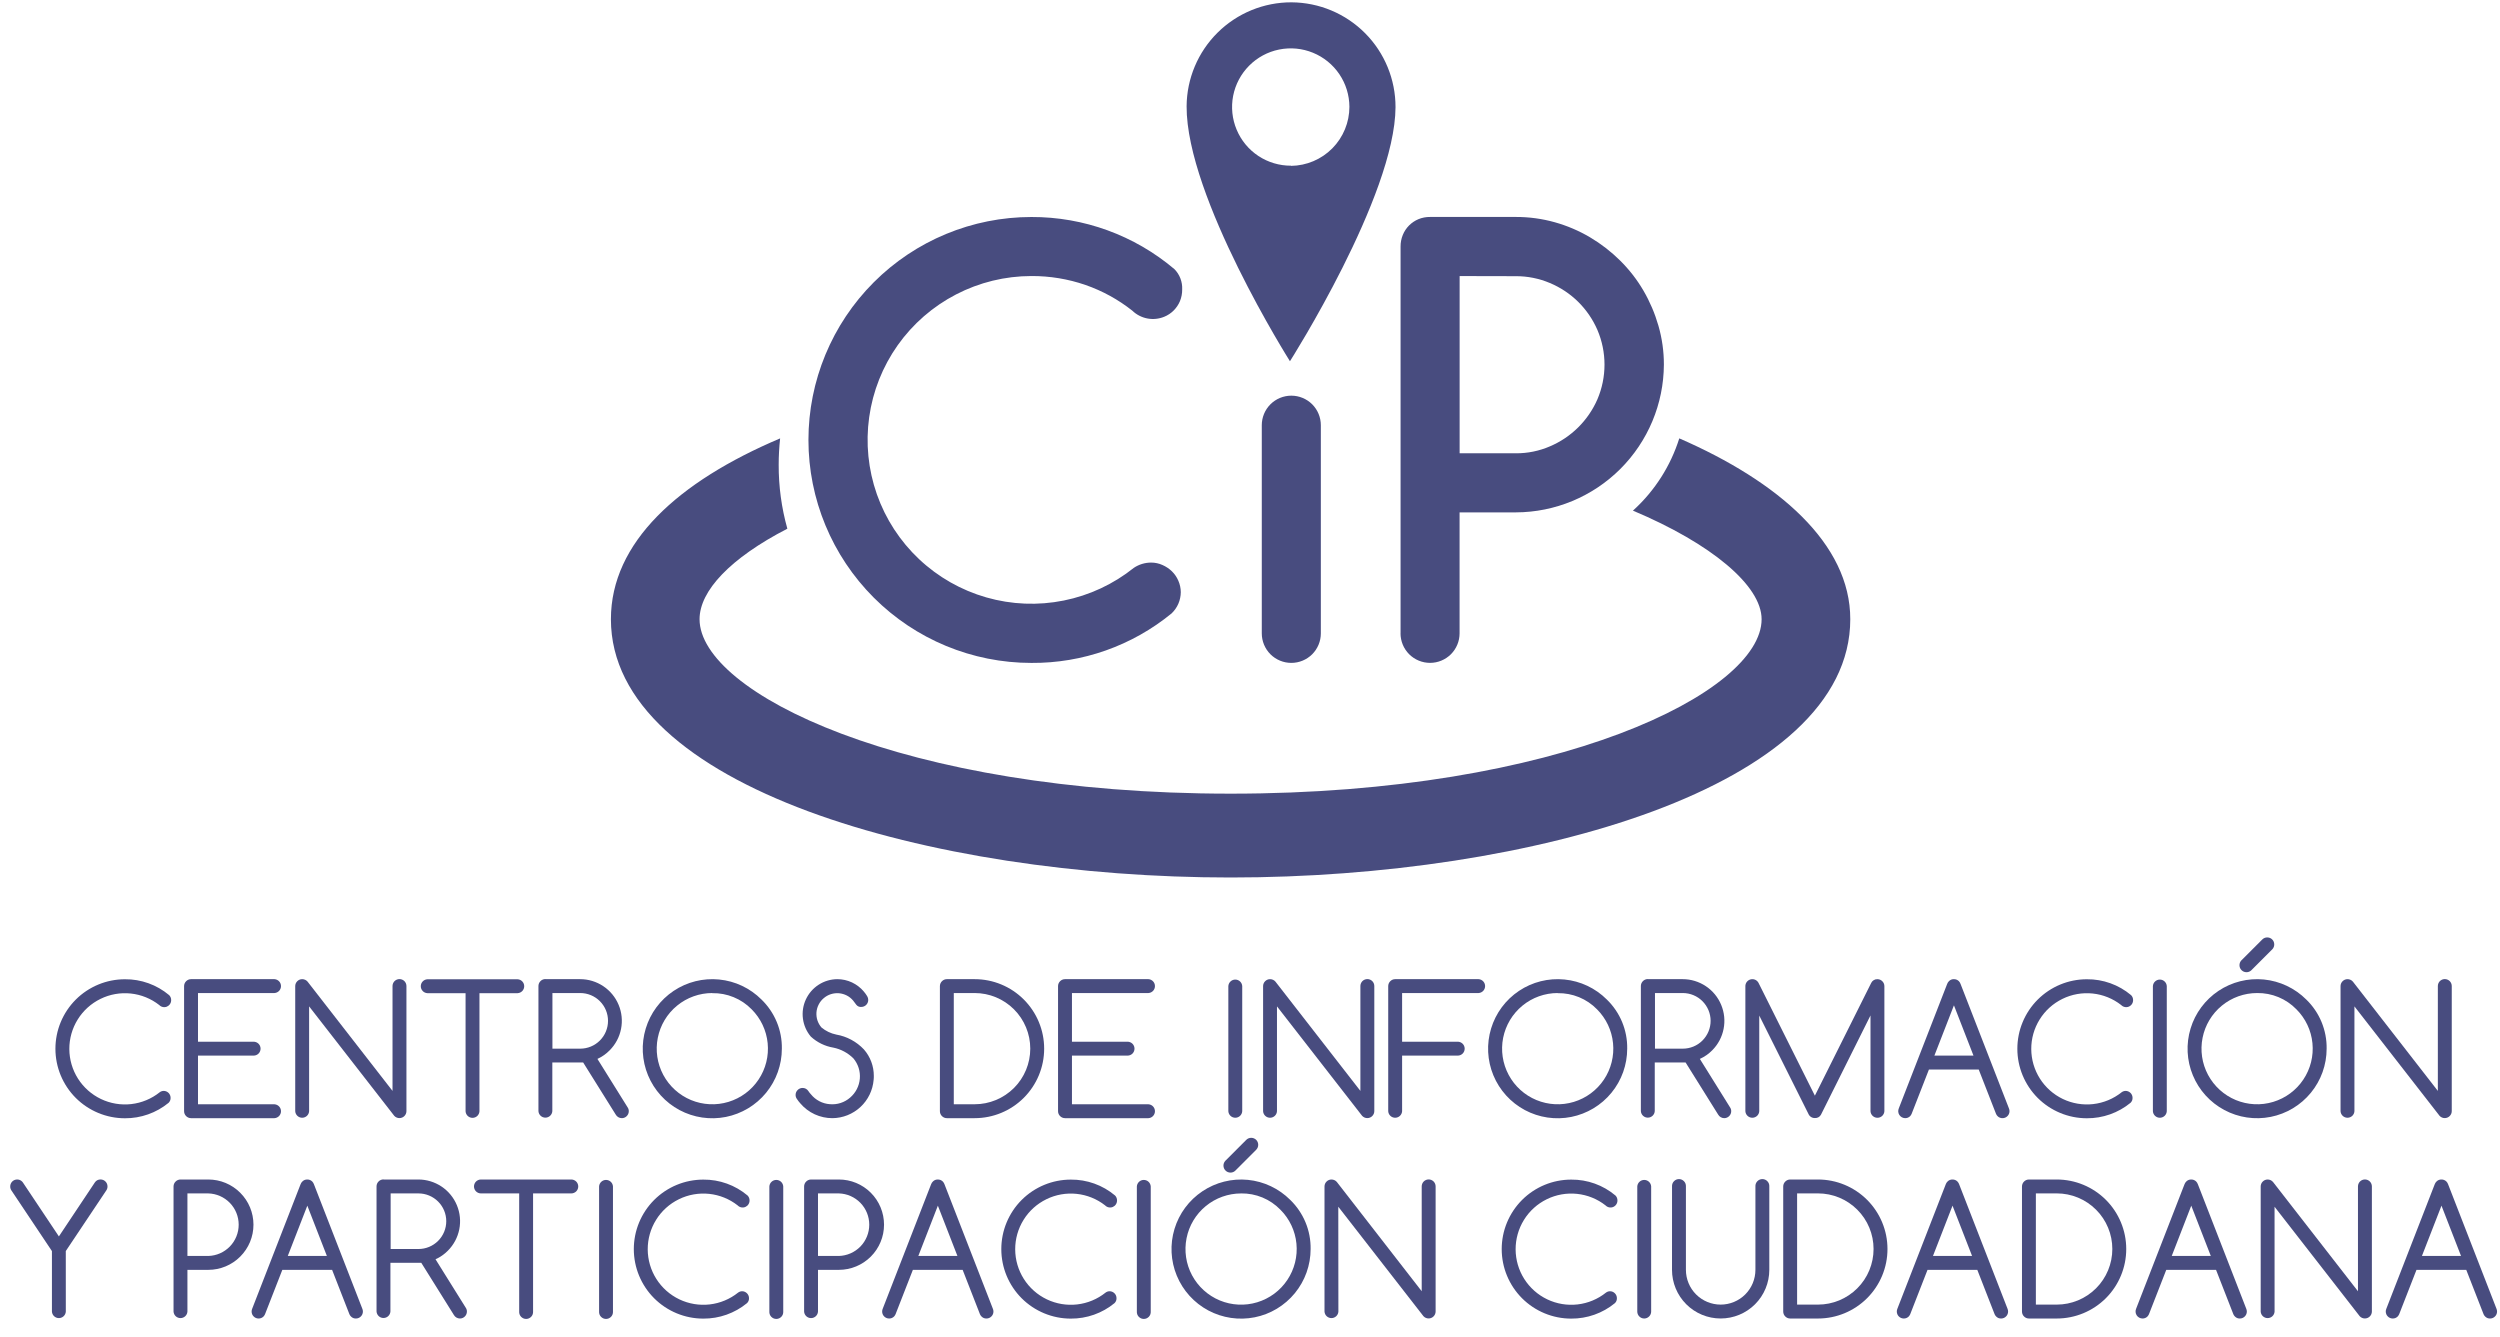 <svg width="101" height="54" viewBox="0 0 101 54" fill="none" xmlns="http://www.w3.org/2000/svg">
<path d="M52.177 0.094C51.059 0.091 49.985 0.531 49.19 1.319C48.396 2.106 47.946 3.176 47.939 4.294C47.923 7.957 52.114 14.594 52.114 14.594C52.114 14.594 56.363 7.916 56.379 4.329C56.381 3.211 55.94 2.137 55.153 1.344C54.365 0.55 53.295 0.101 52.177 0.094V0.094ZM52.157 6.694C51.688 6.696 51.229 6.559 50.838 6.301C50.447 6.042 50.142 5.673 49.961 5.241C49.779 4.809 49.73 4.332 49.819 3.872C49.909 3.412 50.133 2.989 50.463 2.656C50.793 2.323 51.214 2.095 51.673 2.002C52.133 1.908 52.61 1.953 53.044 2.131C53.477 2.308 53.849 2.61 54.111 2.999C54.373 3.388 54.514 3.845 54.516 4.314C54.516 4.942 54.268 5.545 53.827 5.992C53.385 6.439 52.785 6.693 52.157 6.701V6.694Z" fill="#484C7F"/>
<path d="M46.506 22.728C46.665 22.728 46.823 22.762 46.968 22.828C47.108 22.89 47.235 22.975 47.345 23.081C47.455 23.189 47.543 23.317 47.604 23.459C47.669 23.606 47.703 23.765 47.704 23.926C47.702 24.086 47.669 24.245 47.605 24.392C47.541 24.539 47.448 24.671 47.332 24.782C45.736 26.089 43.732 26.797 41.669 26.782C39.28 26.782 36.989 25.833 35.3 24.144C33.611 22.454 32.661 20.163 32.661 17.774C32.661 15.386 33.611 13.095 35.3 11.405C36.989 9.716 39.28 8.767 41.669 8.767C43.783 8.76 45.831 9.507 47.445 10.872C47.552 10.98 47.635 11.108 47.689 11.25C47.743 11.391 47.767 11.543 47.76 11.694C47.762 11.856 47.731 12.017 47.67 12.167C47.611 12.308 47.524 12.436 47.416 12.544C47.307 12.654 47.176 12.74 47.033 12.798C46.817 12.886 46.581 12.91 46.352 12.866C46.123 12.822 45.911 12.712 45.744 12.55C45.177 12.101 44.538 11.751 43.855 11.513C43.151 11.27 42.41 11.148 41.665 11.152C40.607 11.153 39.566 11.407 38.627 11.894C37.687 12.38 36.879 13.084 36.267 13.947C35.657 14.81 35.261 15.807 35.115 16.855C34.968 17.902 35.075 18.969 35.425 19.967C35.776 20.965 36.361 21.864 37.13 22.589C37.9 23.315 38.832 23.845 39.849 24.136C40.865 24.427 41.937 24.471 42.974 24.262C44.011 24.054 44.982 23.601 45.808 22.94C46.015 22.802 46.258 22.728 46.506 22.728V22.728Z" fill="#484C7F"/>
<path d="M53.362 25.588C53.362 25.904 53.236 26.208 53.013 26.432C52.789 26.655 52.485 26.781 52.169 26.781C51.853 26.781 51.549 26.655 51.325 26.432C51.102 26.208 50.976 25.904 50.976 25.588V17.178C50.976 16.862 51.102 16.558 51.325 16.334C51.549 16.111 51.853 15.985 52.169 15.985C52.485 15.985 52.789 16.111 53.013 16.334C53.236 16.558 53.362 16.862 53.362 17.178V25.588Z" fill="#484C7F"/>
<path d="M56.583 25.588V9.96C56.582 9.8 56.612 9.641 56.673 9.492C56.731 9.349 56.817 9.219 56.926 9.109C57.034 9.001 57.163 8.914 57.304 8.855C57.454 8.793 57.615 8.763 57.777 8.765H61.242C61.773 8.764 62.302 8.836 62.813 8.979C63.312 9.119 63.791 9.323 64.237 9.587C64.68 9.849 65.088 10.165 65.453 10.527C65.818 10.888 66.134 11.294 66.393 11.737C66.654 12.185 66.858 12.663 67.001 13.161C67.148 13.672 67.222 14.201 67.221 14.732C67.213 16.314 66.58 17.829 65.46 18.947C64.34 20.064 62.824 20.695 61.242 20.7H58.967V25.587C58.967 25.903 58.841 26.207 58.618 26.431C58.394 26.654 58.09 26.78 57.774 26.78C57.458 26.78 57.154 26.654 56.93 26.431C56.707 26.207 56.581 25.903 56.581 25.587L56.583 25.588ZM58.969 11.153V18.313H61.242C61.716 18.316 62.186 18.22 62.621 18.031C63.479 17.666 64.164 16.986 64.536 16.131C64.725 15.688 64.822 15.212 64.822 14.731C64.822 14.25 64.725 13.774 64.536 13.331C64.352 12.906 64.088 12.52 63.759 12.194C63.43 11.87 63.042 11.612 62.616 11.434C62.181 11.25 61.714 11.156 61.242 11.158L58.969 11.153Z" fill="#484C7F"/>
<path d="M6.612 44.072C6.649 44.072 6.685 44.079 6.719 44.093C6.753 44.108 6.784 44.128 6.81 44.154C6.836 44.181 6.857 44.212 6.871 44.246C6.885 44.28 6.892 44.316 6.892 44.353C6.893 44.39 6.887 44.427 6.873 44.461C6.859 44.496 6.838 44.527 6.812 44.553C6.315 44.961 5.69 45.182 5.047 45.178C4.302 45.178 3.588 44.882 3.061 44.356C2.535 43.829 2.239 43.115 2.239 42.37C2.239 41.625 2.535 40.911 3.061 40.384C3.588 39.858 4.302 39.562 5.047 39.562C5.7 39.556 6.334 39.784 6.834 40.204C6.86 40.23 6.881 40.261 6.895 40.296C6.909 40.33 6.915 40.367 6.915 40.404C6.916 40.46 6.9 40.515 6.869 40.562C6.839 40.609 6.794 40.646 6.743 40.668C6.691 40.689 6.633 40.695 6.578 40.683C6.523 40.672 6.473 40.644 6.434 40.604C6.102 40.344 5.703 40.182 5.283 40.138C4.863 40.094 4.439 40.169 4.06 40.355C3.68 40.541 3.361 40.829 3.139 41.188C2.916 41.547 2.799 41.961 2.801 42.384C2.803 42.806 2.924 43.219 3.15 43.576C3.376 43.932 3.698 44.218 4.079 44.4C4.46 44.582 4.885 44.653 5.304 44.605C5.724 44.557 6.121 44.392 6.451 44.128C6.497 44.093 6.554 44.073 6.612 44.072V44.072Z" fill="#484C7F"/>
<path d="M7.718 39.558H11.088C11.159 39.562 11.227 39.594 11.276 39.646C11.325 39.698 11.352 39.767 11.352 39.839C11.352 39.91 11.325 39.979 11.276 40.031C11.227 40.083 11.159 40.115 11.088 40.119H7.999V42.085H10.246C10.32 42.085 10.392 42.115 10.445 42.167C10.497 42.22 10.527 42.291 10.527 42.366C10.527 42.441 10.497 42.512 10.445 42.565C10.392 42.617 10.32 42.647 10.246 42.647H7.999V44.613H11.088C11.159 44.617 11.227 44.649 11.276 44.701C11.325 44.753 11.352 44.822 11.352 44.894C11.352 44.965 11.325 45.034 11.276 45.086C11.227 45.138 11.159 45.17 11.088 45.174H7.718C7.644 45.174 7.572 45.144 7.52 45.091C7.467 45.039 7.437 44.968 7.437 44.893V39.839C7.437 39.765 7.467 39.693 7.52 39.641C7.572 39.588 7.644 39.558 7.718 39.558Z" fill="#484C7F"/>
<path d="M12.488 44.893C12.484 44.965 12.452 45.032 12.4 45.081C12.348 45.13 12.279 45.157 12.207 45.157C12.136 45.157 12.067 45.13 12.015 45.081C11.963 45.032 11.931 44.965 11.927 44.893V39.839C11.927 39.765 11.957 39.693 12.01 39.641C12.062 39.588 12.133 39.558 12.208 39.558C12.249 39.558 12.29 39.566 12.328 39.584C12.366 39.601 12.399 39.626 12.426 39.658L15.858 44.073V39.836C15.858 39.761 15.888 39.69 15.94 39.637C15.993 39.585 16.064 39.555 16.139 39.555C16.213 39.555 16.285 39.585 16.338 39.637C16.39 39.69 16.42 39.761 16.42 39.836V44.89C16.42 44.964 16.39 45.036 16.337 45.088C16.285 45.141 16.213 45.171 16.139 45.171C16.099 45.172 16.06 45.164 16.024 45.148C15.987 45.132 15.955 45.109 15.928 45.08L12.488 40.658V44.893Z" fill="#484C7F"/>
<path d="M17.264 40.124C17.192 40.12 17.125 40.088 17.076 40.036C17.027 39.984 17 39.915 17 39.843C17 39.772 17.027 39.703 17.076 39.651C17.125 39.599 17.192 39.567 17.264 39.563H20.914C20.985 39.567 21.053 39.599 21.102 39.651C21.151 39.703 21.178 39.772 21.178 39.843C21.178 39.915 21.151 39.984 21.102 40.036C21.053 40.088 20.985 40.12 20.914 40.124H19.37V44.897C19.366 44.968 19.334 45.036 19.282 45.085C19.23 45.134 19.161 45.161 19.09 45.161C19.018 45.161 18.949 45.134 18.897 45.085C18.845 45.036 18.813 44.968 18.809 44.897V40.124H17.264Z" fill="#484C7F"/>
<path d="M22.038 39.558H23.438C23.771 39.558 24.096 39.657 24.373 39.842C24.65 40.027 24.866 40.29 24.993 40.597C25.121 40.904 25.155 41.243 25.09 41.569C25.026 41.896 24.866 42.196 24.631 42.432C24.489 42.578 24.321 42.695 24.136 42.78L25.357 44.739C25.388 44.784 25.404 44.838 25.403 44.893C25.403 44.968 25.373 45.039 25.32 45.091C25.268 45.144 25.196 45.174 25.122 45.174C25.072 45.174 25.023 45.16 24.98 45.135C24.936 45.11 24.901 45.074 24.876 45.03L23.56 42.924C23.521 42.924 23.48 42.924 23.437 42.924H22.314V44.889C22.31 44.961 22.278 45.028 22.226 45.077C22.174 45.126 22.105 45.153 22.034 45.153C21.962 45.153 21.893 45.126 21.841 45.077C21.789 45.028 21.757 44.961 21.753 44.889V39.835C21.753 39.761 21.783 39.689 21.836 39.637C21.888 39.584 21.959 39.554 22.034 39.554L22.038 39.558ZM22.318 40.119V42.366H23.441C23.739 42.366 24.025 42.248 24.235 42.037C24.446 41.826 24.564 41.541 24.564 41.242C24.564 40.944 24.446 40.659 24.235 40.448C24.025 40.237 23.739 40.119 23.441 40.119H22.318Z" fill="#484C7F"/>
<path d="M31.587 42.366C31.587 43.016 31.362 43.646 30.95 44.149C30.538 44.652 29.964 44.996 29.327 45.124C28.689 45.251 28.027 45.153 27.453 44.847C26.88 44.541 26.43 44.045 26.181 43.444C25.932 42.843 25.899 42.175 26.088 41.553C26.276 40.931 26.675 40.393 27.215 40.032C27.756 39.67 28.405 39.508 29.052 39.572C29.699 39.635 30.304 39.921 30.764 40.381C31.029 40.638 31.239 40.947 31.381 41.288C31.523 41.63 31.593 41.996 31.587 42.366ZM28.779 40.119C28.259 40.119 27.755 40.299 27.353 40.629C26.951 40.958 26.676 41.417 26.575 41.927C26.473 42.437 26.551 42.966 26.796 43.425C27.041 43.883 27.438 44.243 27.918 44.442C28.398 44.641 28.933 44.667 29.43 44.516C29.928 44.365 30.358 44.047 30.646 43.614C30.935 43.182 31.065 42.663 31.014 42.146C30.963 41.628 30.735 41.145 30.367 40.777C30.16 40.565 29.913 40.398 29.639 40.286C29.365 40.173 29.072 40.118 28.776 40.124L28.779 40.119Z" fill="#484C7F"/>
<path d="M32.757 41.878C32.584 41.673 32.474 41.422 32.439 41.157C32.403 40.891 32.444 40.62 32.557 40.377C32.67 40.133 32.849 39.927 33.075 39.782C33.3 39.637 33.563 39.559 33.831 39.558C34.035 39.559 34.235 39.604 34.42 39.69C34.604 39.777 34.767 39.902 34.898 40.058C34.949 40.117 34.995 40.181 35.035 40.248C35.063 40.293 35.078 40.346 35.077 40.399C35.077 40.473 35.047 40.545 34.995 40.597C34.943 40.65 34.871 40.68 34.797 40.68C34.759 40.684 34.721 40.678 34.686 40.663C34.652 40.648 34.621 40.625 34.597 40.596L34.467 40.424C34.396 40.339 34.309 40.269 34.211 40.218C34.112 40.168 34.005 40.137 33.895 40.127C33.785 40.118 33.674 40.131 33.568 40.164C33.463 40.198 33.365 40.252 33.281 40.324C33.196 40.395 33.126 40.482 33.076 40.581C33.025 40.679 32.994 40.786 32.985 40.897C32.977 41.007 32.99 41.118 33.024 41.223C33.059 41.328 33.114 41.425 33.186 41.509C33.359 41.653 33.565 41.752 33.786 41.797C34.213 41.871 34.604 42.082 34.902 42.397C35.161 42.692 35.303 43.072 35.302 43.464C35.302 43.518 35.302 43.572 35.295 43.626C35.26 44.045 35.071 44.436 34.763 44.722C34.455 45.009 34.051 45.17 33.631 45.174C33.384 45.175 33.139 45.121 32.915 45.018C32.69 44.914 32.491 44.763 32.331 44.574C32.282 44.52 32.238 44.463 32.198 44.402C32.161 44.354 32.141 44.295 32.142 44.234C32.142 44.16 32.172 44.088 32.225 44.036C32.277 43.983 32.349 43.953 32.423 43.953C32.471 43.952 32.517 43.964 32.559 43.986C32.601 44.009 32.636 44.043 32.661 44.083C32.69 44.128 32.724 44.17 32.761 44.209C32.854 44.325 32.97 44.42 33.102 44.489C33.233 44.558 33.378 44.599 33.526 44.609C33.673 44.622 33.822 44.606 33.962 44.56C34.103 44.515 34.233 44.441 34.344 44.344C34.571 44.151 34.712 43.876 34.737 43.579C34.763 43.282 34.669 42.987 34.478 42.759C34.256 42.538 33.974 42.386 33.667 42.324C33.327 42.267 33.01 42.112 32.757 41.878V41.878Z" fill="#484C7F"/>
<path d="M39.376 39.558C40.121 39.558 40.835 39.854 41.361 40.38C41.888 40.907 42.184 41.621 42.184 42.366C42.184 43.111 41.888 43.825 41.361 44.352C40.835 44.878 40.121 45.174 39.376 45.174H38.253C38.178 45.174 38.107 45.144 38.055 45.091C38.002 45.039 37.972 44.968 37.972 44.893V39.839C37.972 39.765 38.002 39.693 38.055 39.641C38.107 39.588 38.178 39.558 38.253 39.558H39.376ZM39.376 44.612C39.972 44.612 40.543 44.375 40.965 43.954C41.386 43.533 41.623 42.961 41.623 42.365C41.623 41.77 41.386 41.198 40.965 40.777C40.543 40.356 39.972 40.119 39.376 40.119H38.533V44.612H39.376Z" fill="#484C7F"/>
<path d="M43.026 39.558H46.396C46.468 39.562 46.535 39.594 46.584 39.646C46.633 39.698 46.66 39.767 46.66 39.839C46.66 39.91 46.633 39.979 46.584 40.031C46.535 40.083 46.468 40.115 46.396 40.119H43.307V42.085H45.553C45.627 42.085 45.699 42.115 45.752 42.167C45.804 42.22 45.834 42.291 45.834 42.366C45.834 42.441 45.804 42.512 45.752 42.565C45.699 42.617 45.627 42.647 45.553 42.647H43.307V44.613H46.396C46.468 44.617 46.535 44.649 46.584 44.701C46.633 44.753 46.66 44.822 46.66 44.894C46.66 44.965 46.633 45.034 46.584 45.086C46.535 45.138 46.468 45.17 46.396 45.174H43.026C42.952 45.174 42.88 45.144 42.828 45.091C42.775 45.039 42.745 44.968 42.745 44.893V39.839C42.745 39.765 42.775 39.693 42.828 39.641C42.88 39.588 42.952 39.558 43.026 39.558V39.558Z" fill="#484C7F"/>
<path d="M49.625 39.839C49.629 39.767 49.661 39.7 49.713 39.651C49.765 39.602 49.834 39.575 49.906 39.575C49.977 39.575 50.046 39.602 50.098 39.651C50.15 39.7 50.182 39.767 50.186 39.839V44.893C50.182 44.965 50.15 45.032 50.098 45.081C50.046 45.13 49.977 45.157 49.906 45.157C49.834 45.157 49.765 45.13 49.713 45.081C49.661 45.032 49.629 44.965 49.625 44.893V39.839Z" fill="#484C7F"/>
<path d="M51.59 44.893C51.586 44.965 51.554 45.032 51.502 45.081C51.45 45.13 51.381 45.157 51.309 45.157C51.238 45.157 51.169 45.13 51.117 45.081C51.065 45.032 51.033 44.965 51.029 44.893V39.839C51.029 39.765 51.059 39.693 51.112 39.641C51.164 39.588 51.236 39.558 51.31 39.558C51.351 39.558 51.392 39.566 51.43 39.584C51.468 39.601 51.501 39.626 51.528 39.658L54.96 44.073V39.836C54.96 39.761 54.99 39.69 55.042 39.637C55.095 39.585 55.166 39.555 55.241 39.555C55.316 39.555 55.387 39.585 55.44 39.637C55.492 39.69 55.522 39.761 55.522 39.836V44.89C55.522 44.964 55.492 45.036 55.439 45.088C55.387 45.141 55.315 45.171 55.241 45.171C55.201 45.171 55.162 45.164 55.126 45.148C55.09 45.132 55.057 45.109 55.03 45.08L51.59 40.658V44.893Z" fill="#484C7F"/>
<path d="M56.364 39.558H59.734C59.806 39.562 59.873 39.594 59.922 39.646C59.971 39.698 59.998 39.767 59.998 39.839C59.998 39.91 59.971 39.979 59.922 40.031C59.873 40.083 59.806 40.115 59.734 40.119H56.645V42.085H58.892C58.967 42.085 59.038 42.115 59.091 42.167C59.143 42.22 59.173 42.291 59.173 42.366C59.173 42.441 59.143 42.512 59.091 42.565C59.038 42.617 58.967 42.647 58.892 42.647H56.645V44.893C56.641 44.965 56.609 45.032 56.557 45.081C56.505 45.13 56.436 45.157 56.364 45.157C56.293 45.157 56.224 45.13 56.172 45.081C56.12 45.032 56.088 44.965 56.084 44.893V39.839C56.084 39.765 56.114 39.693 56.167 39.641C56.219 39.588 56.291 39.558 56.365 39.558H56.364Z" fill="#484C7F"/>
<path d="M65.739 42.366C65.739 43.016 65.514 43.646 65.102 44.149C64.69 44.652 64.116 44.996 63.479 45.124C62.841 45.251 62.179 45.153 61.605 44.847C61.032 44.541 60.582 44.045 60.333 43.444C60.084 42.843 60.051 42.175 60.24 41.553C60.428 40.931 60.827 40.393 61.367 40.032C61.908 39.67 62.557 39.508 63.204 39.572C63.851 39.635 64.456 39.921 64.916 40.381C65.181 40.638 65.391 40.947 65.533 41.288C65.674 41.63 65.745 41.996 65.739 42.366ZM62.931 40.119C62.411 40.119 61.907 40.299 61.506 40.629C61.104 40.959 60.829 41.418 60.727 41.928C60.626 42.438 60.705 42.967 60.95 43.425C61.195 43.884 61.591 44.243 62.072 44.442C62.552 44.641 63.086 44.667 63.584 44.516C64.081 44.365 64.511 44.047 64.8 43.614C65.088 43.182 65.218 42.663 65.167 42.146C65.116 41.628 64.888 41.145 64.52 40.777C64.314 40.566 64.066 40.398 63.793 40.286C63.52 40.174 63.226 40.119 62.931 40.124V40.119Z" fill="#484C7F"/>
<path d="M66.581 39.558H67.981C68.314 39.558 68.639 39.657 68.916 39.842C69.193 40.027 69.409 40.29 69.536 40.597C69.664 40.904 69.698 41.243 69.633 41.569C69.569 41.896 69.409 42.196 69.174 42.432C69.03 42.578 68.861 42.696 68.674 42.78L69.895 44.739C69.926 44.784 69.942 44.838 69.941 44.893C69.941 44.968 69.911 45.039 69.858 45.091C69.806 45.144 69.734 45.174 69.66 45.174C69.61 45.174 69.561 45.16 69.518 45.135C69.475 45.11 69.439 45.074 69.414 45.03L68.098 42.924C68.058 42.924 68.017 42.924 67.976 42.924H66.852V44.889C66.848 44.961 66.816 45.028 66.764 45.077C66.712 45.126 66.643 45.153 66.572 45.153C66.5 45.153 66.431 45.126 66.379 45.077C66.327 45.028 66.295 44.961 66.291 44.889V39.835C66.291 39.761 66.321 39.689 66.374 39.637C66.426 39.584 66.498 39.554 66.572 39.554L66.581 39.558ZM66.861 40.119V42.366H67.985C68.283 42.366 68.569 42.248 68.779 42.037C68.99 41.826 69.109 41.541 69.109 41.242C69.109 40.944 68.99 40.659 68.779 40.448C68.569 40.237 68.283 40.119 67.985 40.119H66.861Z" fill="#484C7F"/>
<path d="M73.061 45.002L71.074 41.029V44.893C71.07 44.965 71.038 45.032 70.986 45.081C70.934 45.13 70.865 45.157 70.793 45.157C70.722 45.157 70.653 45.13 70.601 45.081C70.549 45.032 70.517 44.965 70.513 44.893V39.839C70.513 39.776 70.534 39.716 70.573 39.666C70.612 39.617 70.666 39.582 70.726 39.567C70.787 39.551 70.851 39.557 70.909 39.582C70.966 39.607 71.013 39.651 71.043 39.706L73.321 44.265L75.599 39.706C75.622 39.66 75.657 39.622 75.702 39.596C75.746 39.569 75.797 39.557 75.848 39.559C75.922 39.559 75.994 39.589 76.046 39.642C76.099 39.694 76.129 39.766 76.129 39.84V44.894C76.125 44.965 76.093 45.033 76.041 45.082C75.989 45.131 75.92 45.158 75.849 45.158C75.777 45.158 75.708 45.131 75.656 45.082C75.604 45.033 75.572 44.965 75.568 44.894V41.024L73.568 45.032C73.545 45.076 73.51 45.112 73.467 45.136C73.424 45.161 73.375 45.172 73.326 45.169C73.27 45.172 73.215 45.157 73.167 45.127C73.12 45.097 73.083 45.054 73.061 45.002Z" fill="#484C7F"/>
<path d="M77.929 43.208L77.229 45.001C77.214 45.035 77.194 45.066 77.169 45.093C77.143 45.119 77.111 45.14 77.077 45.154C77.043 45.168 77.006 45.175 76.969 45.174C76.922 45.173 76.876 45.161 76.834 45.138C76.793 45.115 76.758 45.083 76.733 45.043C76.708 45.004 76.692 44.958 76.689 44.911C76.686 44.864 76.694 44.817 76.713 44.774L78.664 39.755C78.679 39.711 78.705 39.671 78.738 39.639C78.764 39.612 78.795 39.591 78.829 39.577C78.864 39.563 78.901 39.557 78.938 39.558C78.975 39.558 79.012 39.565 79.046 39.578C79.08 39.592 79.112 39.613 79.138 39.639C79.169 39.672 79.193 39.712 79.208 39.755L81.159 44.774C81.176 44.811 81.184 44.852 81.184 44.893C81.184 44.968 81.154 45.039 81.101 45.091C81.049 45.144 80.977 45.174 80.903 45.174C80.866 45.175 80.829 45.169 80.794 45.154C80.76 45.141 80.729 45.12 80.703 45.093C80.676 45.067 80.655 45.035 80.64 45.001L79.94 43.208H77.929ZM79.729 42.647L78.939 40.615L78.149 42.647H79.729Z" fill="#484C7F"/>
<path d="M85.875 44.072C85.949 44.072 86.02 44.102 86.073 44.155C86.126 44.207 86.155 44.279 86.155 44.353C86.156 44.39 86.15 44.427 86.136 44.462C86.122 44.496 86.101 44.527 86.074 44.553C85.577 44.961 84.952 45.182 84.309 45.178C83.564 45.178 82.85 44.882 82.323 44.356C81.797 43.829 81.501 43.115 81.501 42.37C81.501 41.625 81.797 40.911 82.323 40.384C82.85 39.858 83.564 39.562 84.309 39.562C84.962 39.556 85.596 39.784 86.096 40.204C86.122 40.23 86.143 40.261 86.157 40.296C86.171 40.33 86.177 40.367 86.177 40.404C86.178 40.46 86.162 40.515 86.131 40.562C86.101 40.609 86.056 40.646 86.004 40.668C85.953 40.689 85.895 40.695 85.84 40.683C85.785 40.672 85.735 40.644 85.696 40.604C85.364 40.344 84.965 40.182 84.545 40.138C84.125 40.094 83.701 40.169 83.322 40.355C82.942 40.541 82.623 40.829 82.401 41.188C82.178 41.547 82.061 41.961 82.063 42.384C82.065 42.806 82.186 43.219 82.412 43.576C82.638 43.932 82.96 44.218 83.341 44.4C83.722 44.582 84.147 44.653 84.566 44.605C84.986 44.557 85.383 44.392 85.713 44.128C85.76 44.093 85.816 44.073 85.875 44.072V44.072Z" fill="#484C7F"/>
<path d="M86.977 39.839C86.981 39.767 87.013 39.7 87.065 39.651C87.117 39.602 87.186 39.575 87.257 39.575C87.329 39.575 87.398 39.602 87.45 39.651C87.502 39.7 87.534 39.767 87.538 39.839V44.893C87.534 44.965 87.502 45.032 87.45 45.081C87.398 45.13 87.329 45.157 87.257 45.157C87.186 45.157 87.117 45.13 87.065 45.081C87.013 45.032 86.981 44.965 86.977 44.893V39.839Z" fill="#484C7F"/>
<path d="M93.996 42.366C93.996 43.016 93.771 43.646 93.359 44.148C92.947 44.651 92.374 44.995 91.736 45.122C91.099 45.249 90.437 45.151 89.864 44.845C89.29 44.539 88.841 44.044 88.592 43.443C88.343 42.843 88.31 42.175 88.499 41.553C88.687 40.931 89.085 40.394 89.626 40.032C90.166 39.671 90.815 39.508 91.462 39.572C92.109 39.636 92.713 39.922 93.173 40.381C93.439 40.638 93.648 40.947 93.79 41.288C93.931 41.63 94.002 41.996 93.996 42.366V42.366ZM91.188 40.119C90.668 40.119 90.164 40.299 89.762 40.629C89.36 40.958 89.085 41.417 88.984 41.927C88.882 42.437 88.96 42.966 89.205 43.425C89.45 43.883 89.847 44.243 90.327 44.442C90.807 44.641 91.342 44.667 91.839 44.516C92.337 44.365 92.767 44.047 93.055 43.614C93.344 43.182 93.474 42.663 93.423 42.146C93.373 41.628 93.144 41.145 92.776 40.777C92.57 40.565 92.323 40.397 92.05 40.284C91.778 40.171 91.484 40.115 91.189 40.119H91.188ZM91.802 38.35L90.949 39.203C90.897 39.252 90.827 39.278 90.756 39.277C90.681 39.277 90.61 39.247 90.558 39.194C90.505 39.142 90.475 39.071 90.475 38.996C90.474 38.926 90.499 38.858 90.545 38.806L91.398 37.953C91.424 37.927 91.455 37.906 91.49 37.892C91.524 37.878 91.561 37.871 91.598 37.872C91.635 37.872 91.671 37.879 91.706 37.893C91.74 37.907 91.771 37.928 91.797 37.954C91.823 37.98 91.844 38.011 91.858 38.045C91.872 38.08 91.879 38.116 91.879 38.153C91.88 38.226 91.853 38.297 91.803 38.35H91.802Z" fill="#484C7F"/>
<path d="M95.119 44.893C95.115 44.965 95.083 45.032 95.031 45.081C94.979 45.13 94.91 45.157 94.838 45.157C94.767 45.157 94.698 45.13 94.646 45.081C94.594 45.032 94.562 44.965 94.558 44.893V39.839C94.558 39.765 94.588 39.693 94.641 39.641C94.693 39.588 94.764 39.558 94.839 39.558C94.88 39.558 94.921 39.566 94.959 39.584C94.997 39.601 95.03 39.626 95.057 39.658L98.489 44.073V39.836C98.489 39.761 98.519 39.69 98.571 39.637C98.624 39.585 98.695 39.555 98.77 39.555C98.844 39.555 98.916 39.585 98.969 39.637C99.021 39.69 99.051 39.761 99.051 39.836V44.89C99.051 44.964 99.021 45.036 98.968 45.088C98.916 45.141 98.844 45.171 98.77 45.171C98.73 45.172 98.691 45.164 98.655 45.148C98.618 45.132 98.586 45.109 98.559 45.08L95.119 40.658V44.893Z" fill="#484C7F"/>
<path d="M2.659 52.987C2.655 53.059 2.623 53.126 2.571 53.175C2.519 53.224 2.45 53.251 2.378 53.251C2.307 53.251 2.238 53.224 2.186 53.175C2.134 53.126 2.102 53.059 2.098 52.987V50.544L0.459 48.091C0.428 48.044 0.412 47.989 0.413 47.933C0.413 47.873 0.432 47.816 0.466 47.767C0.501 47.719 0.551 47.683 0.607 47.665C0.664 47.647 0.725 47.647 0.781 47.665C0.838 47.684 0.887 47.72 0.922 47.768L2.379 49.951L3.835 47.766C3.86 47.729 3.894 47.699 3.934 47.679C3.974 47.659 4.018 47.649 4.063 47.65C4.137 47.65 4.209 47.68 4.261 47.733C4.314 47.785 4.343 47.857 4.343 47.931C4.344 47.987 4.328 48.042 4.297 48.089L2.658 50.542L2.659 52.987Z" fill="#484C7F"/>
<path d="M7.292 47.652H8.415C8.899 47.652 9.363 47.844 9.705 48.187C10.048 48.529 10.24 48.993 10.24 49.477C10.24 49.961 10.048 50.425 9.705 50.767C9.363 51.11 8.899 51.302 8.415 51.302H7.572V52.987C7.568 53.059 7.536 53.126 7.484 53.175C7.432 53.224 7.363 53.251 7.291 53.251C7.22 53.251 7.151 53.224 7.099 53.175C7.047 53.126 7.015 53.059 7.011 52.987V47.933C7.011 47.859 7.041 47.787 7.094 47.735C7.146 47.682 7.218 47.652 7.292 47.652V47.652ZM7.572 48.214V50.741H8.415C8.744 50.732 9.056 50.595 9.286 50.359C9.515 50.123 9.643 49.807 9.643 49.477C9.643 49.148 9.515 48.832 9.286 48.596C9.056 48.36 8.744 48.223 8.415 48.214H7.572Z" fill="#484C7F"/>
<path d="M11.406 51.302L10.706 53.096C10.691 53.129 10.671 53.16 10.646 53.187C10.62 53.213 10.588 53.234 10.554 53.248C10.52 53.261 10.483 53.269 10.446 53.268C10.371 53.268 10.3 53.238 10.248 53.185C10.195 53.133 10.165 53.062 10.165 52.987C10.164 52.946 10.173 52.905 10.19 52.868L12.141 47.849C12.156 47.805 12.181 47.765 12.215 47.733C12.241 47.706 12.272 47.685 12.306 47.671C12.341 47.657 12.378 47.651 12.415 47.652C12.452 47.651 12.489 47.658 12.523 47.672C12.557 47.686 12.589 47.707 12.615 47.733C12.646 47.766 12.67 47.806 12.685 47.849L14.636 52.868C14.653 52.905 14.662 52.946 14.661 52.987C14.661 53.062 14.631 53.133 14.578 53.185C14.526 53.238 14.454 53.268 14.38 53.268C14.343 53.269 14.306 53.263 14.271 53.249C14.237 53.235 14.206 53.214 14.18 53.187C14.153 53.161 14.132 53.13 14.117 53.096L13.417 51.302H11.406ZM13.206 50.741L12.416 48.709L11.626 50.741H13.206Z" fill="#484C7F"/>
<path d="M15.502 47.652H16.902C17.235 47.652 17.561 47.751 17.838 47.936C18.115 48.121 18.331 48.384 18.458 48.691C18.586 48.999 18.62 49.337 18.555 49.664C18.49 49.991 18.33 50.291 18.095 50.527C17.951 50.673 17.782 50.791 17.595 50.875L18.817 52.833C18.848 52.878 18.864 52.932 18.863 52.987C18.863 53.062 18.833 53.133 18.78 53.185C18.728 53.238 18.656 53.268 18.582 53.268C18.532 53.268 18.483 53.254 18.44 53.229C18.396 53.204 18.361 53.168 18.336 53.124L17.02 51.018C16.981 51.018 16.939 51.018 16.897 51.018H15.773V52.983C15.769 53.054 15.737 53.122 15.685 53.171C15.633 53.22 15.564 53.247 15.492 53.247C15.421 53.247 15.352 53.22 15.3 53.171C15.248 53.122 15.216 53.054 15.212 52.983V47.929C15.212 47.855 15.242 47.783 15.295 47.731C15.347 47.678 15.418 47.648 15.493 47.648L15.502 47.652ZM15.782 48.214V50.46H16.906C17.204 50.46 17.489 50.342 17.7 50.131C17.911 49.92 18.029 49.635 18.029 49.337C18.029 49.039 17.911 48.754 17.7 48.543C17.489 48.332 17.204 48.214 16.906 48.214H15.782Z" fill="#484C7F"/>
<path d="M19.43 48.214C19.355 48.214 19.284 48.184 19.231 48.132C19.179 48.079 19.149 48.008 19.149 47.933C19.149 47.858 19.179 47.787 19.231 47.734C19.284 47.682 19.355 47.652 19.43 47.652H23.08C23.154 47.652 23.226 47.682 23.279 47.734C23.331 47.787 23.361 47.858 23.361 47.933C23.361 48.008 23.331 48.079 23.279 48.132C23.226 48.184 23.154 48.214 23.08 48.214H21.536V52.987C21.538 53.025 21.533 53.063 21.52 53.1C21.507 53.136 21.486 53.169 21.46 53.197C21.434 53.224 21.402 53.246 21.367 53.262C21.332 53.277 21.294 53.285 21.256 53.285C21.217 53.285 21.179 53.277 21.144 53.262C21.109 53.246 21.077 53.224 21.051 53.197C21.025 53.169 21.004 53.136 20.991 53.1C20.978 53.063 20.973 53.025 20.975 52.987V48.214H19.43Z" fill="#484C7F"/>
<path d="M24.203 47.933C24.207 47.861 24.239 47.794 24.291 47.745C24.343 47.696 24.412 47.669 24.483 47.669C24.555 47.669 24.624 47.696 24.676 47.745C24.728 47.794 24.76 47.861 24.764 47.933V52.987C24.766 53.025 24.761 53.063 24.748 53.1C24.735 53.136 24.714 53.169 24.688 53.197C24.662 53.224 24.63 53.246 24.595 53.262C24.56 53.277 24.522 53.285 24.483 53.285C24.445 53.285 24.407 53.277 24.372 53.262C24.337 53.246 24.305 53.224 24.279 53.197C24.253 53.169 24.232 53.136 24.219 53.1C24.206 53.063 24.201 53.025 24.203 52.987V47.933Z" fill="#484C7F"/>
<path d="M29.98 52.166C30.054 52.166 30.125 52.196 30.178 52.249C30.23 52.301 30.26 52.373 30.26 52.447C30.261 52.484 30.255 52.521 30.241 52.556C30.227 52.59 30.206 52.621 30.179 52.647C29.681 53.055 29.057 53.276 28.414 53.272C27.669 53.272 26.955 52.976 26.428 52.45C25.902 51.923 25.606 51.209 25.606 50.464C25.606 49.719 25.902 49.005 26.428 48.478C26.955 47.952 27.669 47.656 28.414 47.656C29.067 47.65 29.701 47.878 30.201 48.298C30.227 48.324 30.248 48.355 30.262 48.39C30.276 48.424 30.282 48.461 30.282 48.498C30.283 48.554 30.267 48.609 30.236 48.656C30.206 48.703 30.161 48.74 30.11 48.762C30.058 48.783 30 48.789 29.945 48.777C29.89 48.766 29.84 48.738 29.801 48.698C29.469 48.438 29.07 48.276 28.65 48.232C28.23 48.188 27.806 48.263 27.427 48.449C27.047 48.635 26.728 48.923 26.506 49.282C26.283 49.641 26.166 50.055 26.168 50.478C26.17 50.9 26.291 51.313 26.517 51.67C26.743 52.026 27.065 52.312 27.446 52.494C27.827 52.676 28.252 52.747 28.671 52.699C29.091 52.651 29.488 52.486 29.818 52.222C29.865 52.187 29.921 52.167 29.98 52.166Z" fill="#484C7F"/>
<path d="M31.082 47.933C31.086 47.861 31.118 47.794 31.17 47.745C31.222 47.696 31.291 47.669 31.363 47.669C31.434 47.669 31.503 47.696 31.555 47.745C31.607 47.794 31.639 47.861 31.643 47.933V52.987C31.645 53.025 31.64 53.063 31.627 53.1C31.614 53.136 31.593 53.169 31.567 53.197C31.541 53.224 31.509 53.246 31.474 53.262C31.439 53.277 31.401 53.285 31.363 53.285C31.324 53.285 31.286 53.277 31.251 53.262C31.216 53.246 31.184 53.224 31.158 53.197C31.132 53.169 31.111 53.136 31.098 53.1C31.085 53.063 31.08 53.025 31.082 52.987V47.933Z" fill="#484C7F"/>
<path d="M32.767 47.652H33.89C34.374 47.652 34.838 47.844 35.181 48.187C35.523 48.529 35.715 48.993 35.715 49.477C35.715 49.961 35.523 50.425 35.181 50.767C34.838 51.11 34.374 51.302 33.89 51.302H33.047V52.987C33.043 53.059 33.011 53.126 32.959 53.175C32.907 53.224 32.838 53.251 32.767 53.251C32.695 53.251 32.626 53.224 32.574 53.175C32.522 53.126 32.49 53.059 32.486 52.987V47.933C32.486 47.859 32.516 47.787 32.569 47.735C32.621 47.682 32.693 47.652 32.767 47.652V47.652ZM33.047 48.214V50.741H33.89C34.219 50.732 34.531 50.595 34.761 50.359C34.99 50.123 35.118 49.807 35.118 49.477C35.118 49.148 34.99 48.832 34.761 48.596C34.531 48.36 34.219 48.223 33.89 48.214H33.047Z" fill="#484C7F"/>
<path d="M36.88 51.302L36.18 53.096C36.165 53.13 36.145 53.16 36.12 53.187C36.094 53.213 36.062 53.234 36.028 53.248C35.994 53.262 35.957 53.269 35.92 53.268C35.846 53.268 35.774 53.238 35.721 53.185C35.669 53.133 35.639 53.062 35.639 52.987C35.638 52.946 35.647 52.905 35.664 52.868L37.615 47.849C37.63 47.805 37.656 47.765 37.689 47.733C37.715 47.706 37.746 47.685 37.78 47.671C37.815 47.657 37.852 47.651 37.889 47.652C37.926 47.652 37.963 47.659 37.997 47.672C38.031 47.686 38.063 47.707 38.089 47.733C38.12 47.766 38.144 47.806 38.159 47.849L40.11 52.868C40.127 52.905 40.135 52.946 40.135 52.987C40.135 53.062 40.105 53.133 40.052 53.185C40 53.238 39.928 53.268 39.854 53.268C39.817 53.269 39.78 53.263 39.745 53.249C39.711 53.235 39.68 53.214 39.654 53.187C39.627 53.161 39.606 53.13 39.591 53.096L38.891 51.302H36.88ZM38.68 50.741L37.89 48.709L37.1 50.741H38.68Z" fill="#484C7F"/>
<path d="M44.827 52.166C44.901 52.166 44.972 52.196 45.025 52.249C45.078 52.301 45.107 52.373 45.107 52.447C45.108 52.484 45.102 52.521 45.088 52.556C45.074 52.59 45.053 52.621 45.026 52.647C44.529 53.055 43.904 53.276 43.261 53.272C42.516 53.272 41.802 52.976 41.275 52.45C40.749 51.923 40.453 51.209 40.453 50.464C40.453 49.719 40.749 49.005 41.275 48.478C41.802 47.952 42.516 47.656 43.261 47.656C43.914 47.65 44.548 47.878 45.048 48.298C45.074 48.324 45.094 48.356 45.108 48.39C45.122 48.424 45.129 48.461 45.128 48.498C45.129 48.554 45.113 48.609 45.082 48.656C45.052 48.703 45.007 48.74 44.956 48.762C44.904 48.783 44.846 48.789 44.791 48.777C44.736 48.766 44.686 48.738 44.647 48.698C44.315 48.438 43.916 48.276 43.496 48.232C43.076 48.188 42.652 48.263 42.273 48.449C41.893 48.635 41.574 48.923 41.352 49.282C41.129 49.641 41.012 50.055 41.014 50.478C41.016 50.9 41.137 51.313 41.363 51.67C41.589 52.026 41.911 52.312 42.292 52.494C42.673 52.676 43.098 52.747 43.517 52.699C43.937 52.651 44.334 52.486 44.664 52.222C44.711 52.186 44.768 52.167 44.827 52.166V52.166Z" fill="#484C7F"/>
<path d="M45.929 47.933C45.933 47.861 45.965 47.794 46.017 47.745C46.069 47.696 46.138 47.669 46.209 47.669C46.281 47.669 46.35 47.696 46.402 47.745C46.454 47.794 46.486 47.861 46.49 47.933V52.987C46.492 53.025 46.487 53.063 46.474 53.1C46.461 53.136 46.44 53.169 46.414 53.197C46.388 53.224 46.356 53.246 46.321 53.262C46.286 53.277 46.248 53.285 46.209 53.285C46.171 53.285 46.133 53.277 46.098 53.262C46.063 53.246 46.031 53.224 46.005 53.197C45.979 53.169 45.958 53.136 45.945 53.1C45.932 53.063 45.927 53.025 45.929 52.987V47.933Z" fill="#484C7F"/>
<path d="M52.949 50.461C52.949 51.111 52.724 51.741 52.312 52.244C51.9 52.747 51.326 53.092 50.689 53.219C50.051 53.346 49.389 53.248 48.815 52.942C48.242 52.636 47.792 52.14 47.543 51.539C47.294 50.938 47.261 50.27 47.45 49.648C47.638 49.026 48.037 48.488 48.578 48.127C49.118 47.766 49.767 47.603 50.414 47.666C51.061 47.73 51.666 48.016 52.126 48.476C52.391 48.733 52.601 49.042 52.743 49.383C52.885 49.725 52.955 50.092 52.949 50.461ZM50.141 48.215C49.621 48.215 49.117 48.395 48.715 48.725C48.313 49.054 48.038 49.513 47.937 50.023C47.835 50.533 47.913 51.062 48.158 51.521C48.403 51.979 48.8 52.339 49.28 52.538C49.76 52.737 50.295 52.763 50.792 52.612C51.29 52.461 51.72 52.143 52.008 51.71C52.297 51.278 52.427 50.759 52.376 50.242C52.325 49.724 52.097 49.241 51.729 48.873C51.523 48.661 51.276 48.492 51.003 48.379C50.73 48.266 50.437 48.21 50.141 48.214V48.215ZM50.755 46.446L49.902 47.299C49.85 47.348 49.781 47.374 49.709 47.373C49.635 47.373 49.563 47.343 49.511 47.29C49.458 47.238 49.428 47.166 49.428 47.092C49.427 47.022 49.452 46.954 49.498 46.902L50.351 46.049C50.377 46.023 50.408 46.002 50.443 45.988C50.477 45.974 50.514 45.968 50.551 45.968C50.626 45.968 50.697 45.998 50.75 46.05C50.802 46.103 50.832 46.175 50.832 46.249C50.833 46.322 50.805 46.392 50.755 46.445V46.446Z" fill="#484C7F"/>
<path d="M54.071 52.987C54.067 53.059 54.035 53.126 53.983 53.175C53.931 53.224 53.862 53.251 53.791 53.251C53.719 53.251 53.65 53.224 53.598 53.175C53.546 53.126 53.514 53.059 53.51 52.987V47.933C53.51 47.859 53.54 47.787 53.593 47.735C53.645 47.682 53.717 47.652 53.791 47.652C53.832 47.652 53.873 47.66 53.911 47.678C53.949 47.695 53.982 47.72 54.009 47.752L57.437 52.166V47.93C57.437 47.855 57.467 47.784 57.519 47.731C57.572 47.679 57.643 47.649 57.718 47.649C57.792 47.649 57.864 47.679 57.917 47.731C57.969 47.784 57.999 47.855 57.999 47.93V52.984C57.999 53.058 57.969 53.13 57.916 53.182C57.864 53.235 57.792 53.265 57.718 53.265C57.678 53.266 57.639 53.258 57.603 53.242C57.566 53.226 57.534 53.203 57.507 53.174L54.067 48.752L54.071 52.987Z" fill="#484C7F"/>
<path d="M65.043 52.166C65.117 52.166 65.189 52.196 65.241 52.249C65.293 52.301 65.323 52.373 65.323 52.447C65.324 52.484 65.317 52.521 65.304 52.556C65.29 52.59 65.269 52.621 65.242 52.647C64.745 53.055 64.12 53.276 63.477 53.272C62.732 53.272 62.018 52.976 61.491 52.45C60.965 51.923 60.669 51.209 60.669 50.464C60.669 49.719 60.965 49.005 61.491 48.478C62.018 47.952 62.732 47.656 63.477 47.656C64.13 47.65 64.764 47.878 65.264 48.298C65.29 48.324 65.311 48.355 65.325 48.39C65.338 48.424 65.345 48.461 65.345 48.498C65.346 48.554 65.33 48.609 65.299 48.656C65.269 48.703 65.224 48.74 65.172 48.762C65.121 48.783 65.063 48.789 65.008 48.777C64.953 48.766 64.903 48.738 64.864 48.698C64.532 48.438 64.133 48.276 63.713 48.232C63.293 48.188 62.869 48.263 62.49 48.449C62.11 48.635 61.791 48.923 61.569 49.282C61.346 49.641 61.229 50.055 61.231 50.478C61.233 50.9 61.354 51.313 61.58 51.67C61.806 52.026 62.128 52.312 62.509 52.494C62.89 52.676 63.315 52.747 63.734 52.699C64.154 52.651 64.551 52.486 64.881 52.222C64.928 52.187 64.984 52.167 65.043 52.166V52.166Z" fill="#484C7F"/>
<path d="M66.146 47.933C66.15 47.861 66.182 47.794 66.234 47.745C66.286 47.696 66.355 47.669 66.427 47.669C66.498 47.669 66.567 47.696 66.619 47.745C66.671 47.794 66.703 47.861 66.707 47.933V52.987C66.707 53.062 66.677 53.133 66.624 53.185C66.572 53.238 66.5 53.268 66.426 53.268C66.352 53.268 66.28 53.238 66.228 53.185C66.175 53.133 66.146 53.061 66.146 52.987V47.933Z" fill="#484C7F"/>
<path d="M67.55 47.933C67.548 47.895 67.553 47.856 67.566 47.82C67.579 47.784 67.6 47.751 67.626 47.724C67.652 47.696 67.684 47.673 67.719 47.658C67.754 47.643 67.792 47.635 67.831 47.635C67.869 47.635 67.907 47.643 67.942 47.658C67.977 47.673 68.009 47.696 68.035 47.724C68.061 47.751 68.082 47.784 68.095 47.82C68.108 47.856 68.113 47.895 68.111 47.933V51.302C68.111 51.674 68.259 52.032 68.522 52.295C68.785 52.558 69.143 52.706 69.515 52.706C69.887 52.706 70.245 52.558 70.508 52.295C70.771 52.032 70.919 51.674 70.919 51.302V47.933C70.917 47.895 70.922 47.856 70.935 47.82C70.948 47.784 70.969 47.751 70.995 47.724C71.021 47.696 71.053 47.673 71.088 47.658C71.123 47.643 71.161 47.635 71.2 47.635C71.238 47.635 71.276 47.643 71.311 47.658C71.346 47.673 71.378 47.696 71.404 47.724C71.43 47.751 71.451 47.784 71.464 47.82C71.477 47.856 71.482 47.895 71.48 47.933V51.302C71.48 51.823 71.273 52.323 70.904 52.692C70.536 53.06 70.036 53.267 69.514 53.267C68.993 53.267 68.493 53.06 68.125 52.692C67.756 52.323 67.549 51.823 67.549 51.302L67.55 47.933Z" fill="#484C7F"/>
<path d="M73.446 47.652C74.191 47.652 74.905 47.948 75.431 48.474C75.958 49.001 76.254 49.715 76.254 50.46C76.254 51.205 75.958 51.919 75.431 52.446C74.905 52.972 74.191 53.268 73.446 53.268H72.323C72.249 53.268 72.177 53.238 72.125 53.185C72.072 53.133 72.042 53.062 72.042 52.987V47.933C72.042 47.859 72.072 47.787 72.125 47.735C72.177 47.682 72.249 47.652 72.323 47.652H73.446ZM73.446 52.706C74.042 52.706 74.613 52.469 75.034 52.048C75.456 51.627 75.692 51.055 75.692 50.459C75.692 49.864 75.456 49.292 75.034 48.871C74.613 48.45 74.042 48.213 73.446 48.213H72.603V52.706H73.446Z" fill="#484C7F"/>
<path d="M77.872 51.302L77.172 53.096C77.157 53.13 77.137 53.16 77.112 53.187C77.086 53.213 77.055 53.234 77.02 53.248C76.986 53.262 76.949 53.269 76.912 53.268C76.838 53.268 76.766 53.238 76.713 53.185C76.661 53.133 76.631 53.062 76.631 52.987C76.63 52.946 76.639 52.905 76.656 52.868L78.607 47.849C78.622 47.805 78.647 47.765 78.681 47.733C78.707 47.706 78.738 47.685 78.772 47.671C78.807 47.657 78.844 47.651 78.881 47.652C78.918 47.651 78.955 47.658 78.989 47.672C79.023 47.686 79.055 47.707 79.081 47.733C79.112 47.766 79.136 47.806 79.151 47.849L81.102 52.868C81.119 52.905 81.127 52.946 81.127 52.987C81.127 53.062 81.097 53.133 81.044 53.185C80.992 53.238 80.92 53.268 80.846 53.268C80.809 53.269 80.772 53.263 80.737 53.249C80.703 53.235 80.672 53.214 80.646 53.187C80.619 53.161 80.598 53.13 80.583 53.096L79.883 51.302H77.872ZM79.672 50.741L78.882 48.709L78.092 50.741H79.672Z" fill="#484C7F"/>
<path d="M83.092 47.652C83.837 47.652 84.551 47.948 85.078 48.474C85.604 49.001 85.9 49.715 85.9 50.46C85.9 51.205 85.604 51.919 85.078 52.446C84.551 52.972 83.837 53.268 83.092 53.268H81.969C81.894 53.268 81.823 53.238 81.771 53.185C81.718 53.133 81.688 53.062 81.688 52.987V47.933C81.688 47.859 81.718 47.787 81.771 47.735C81.823 47.682 81.894 47.652 81.969 47.652H83.092ZM83.092 52.706C83.688 52.706 84.259 52.469 84.68 52.048C85.102 51.627 85.338 51.055 85.338 50.459C85.338 49.864 85.102 49.292 84.68 48.871C84.259 48.45 83.688 48.213 83.092 48.213H82.249V52.706H83.092Z" fill="#484C7F"/>
<path d="M87.517 51.302L86.817 53.096C86.802 53.129 86.782 53.16 86.757 53.187C86.731 53.213 86.7 53.234 86.665 53.248C86.631 53.261 86.594 53.269 86.557 53.268C86.51 53.267 86.464 53.255 86.422 53.232C86.381 53.209 86.346 53.177 86.321 53.137C86.296 53.097 86.28 53.052 86.277 53.005C86.273 52.958 86.282 52.911 86.301 52.868L88.252 47.849C88.267 47.805 88.293 47.765 88.326 47.733C88.352 47.706 88.383 47.685 88.417 47.671C88.452 47.657 88.489 47.651 88.526 47.652C88.563 47.651 88.6 47.658 88.634 47.672C88.668 47.686 88.7 47.707 88.726 47.733C88.757 47.766 88.781 47.806 88.796 47.849L90.747 52.868C90.764 52.905 90.772 52.946 90.772 52.987C90.772 53.062 90.742 53.133 90.689 53.185C90.637 53.238 90.565 53.268 90.491 53.268C90.454 53.269 90.417 53.263 90.382 53.249C90.348 53.235 90.317 53.214 90.291 53.187C90.264 53.161 90.243 53.13 90.228 53.096L89.528 51.302H87.517ZM89.317 50.741L88.527 48.709L87.738 50.741H89.317Z" fill="#484C7F"/>
<path d="M91.893 52.987C91.889 53.059 91.857 53.126 91.805 53.175C91.753 53.224 91.684 53.251 91.612 53.251C91.541 53.251 91.472 53.224 91.42 53.175C91.368 53.126 91.336 53.059 91.332 52.987V47.933C91.332 47.859 91.362 47.787 91.415 47.735C91.467 47.682 91.539 47.652 91.613 47.652C91.654 47.652 91.695 47.661 91.733 47.678C91.77 47.695 91.803 47.721 91.83 47.752L95.262 52.167V47.931C95.262 47.856 95.292 47.785 95.344 47.732C95.397 47.68 95.469 47.65 95.543 47.65C95.618 47.65 95.689 47.68 95.742 47.732C95.794 47.785 95.824 47.856 95.824 47.931V52.985C95.824 53.059 95.794 53.131 95.741 53.183C95.689 53.236 95.617 53.266 95.543 53.266C95.503 53.267 95.464 53.259 95.428 53.243C95.391 53.227 95.359 53.204 95.332 53.175L91.892 48.753L91.893 52.987Z" fill="#484C7F"/>
<path d="M97.626 51.302L96.926 53.096C96.911 53.13 96.891 53.16 96.866 53.187C96.84 53.213 96.808 53.234 96.774 53.248C96.74 53.262 96.703 53.269 96.666 53.268C96.591 53.268 96.52 53.238 96.468 53.185C96.415 53.133 96.385 53.062 96.385 52.987C96.384 52.946 96.393 52.905 96.41 52.868L98.361 47.849C98.376 47.805 98.401 47.765 98.435 47.733C98.461 47.706 98.492 47.685 98.526 47.671C98.561 47.657 98.598 47.651 98.635 47.652C98.672 47.651 98.709 47.658 98.743 47.672C98.777 47.686 98.809 47.707 98.835 47.733C98.867 47.766 98.89 47.806 98.905 47.849L100.856 52.868C100.873 52.905 100.881 52.946 100.881 52.987C100.881 53.062 100.851 53.133 100.798 53.185C100.746 53.238 100.674 53.268 100.6 53.268C100.563 53.269 100.526 53.263 100.491 53.249C100.457 53.235 100.426 53.214 100.4 53.187C100.373 53.161 100.352 53.13 100.337 53.096L99.637 51.302H97.626ZM99.426 50.741L98.636 48.709L97.846 50.741H99.426Z" fill="#484C7F"/>
<path d="M67.843 17.71C67.495 18.817 66.861 19.814 66.005 20.598L65.969 20.629C69.142 21.963 71.169 23.66 71.169 25.017C71.169 27.959 63.007 32.064 49.716 32.064C36.425 32.064 28.262 27.964 28.262 25.017C28.262 23.87 29.508 22.547 31.809 21.359C31.573 20.518 31.456 19.649 31.459 18.776C31.459 18.42 31.479 18.065 31.517 17.711C27.403 19.455 24.681 21.911 24.681 25.017C24.681 31.794 37.581 35.451 49.716 35.451C61.851 35.451 74.751 31.794 74.751 25.017C74.756 21.96 71.836 19.448 67.843 17.71Z" fill="#484C7F"/>
</svg>
